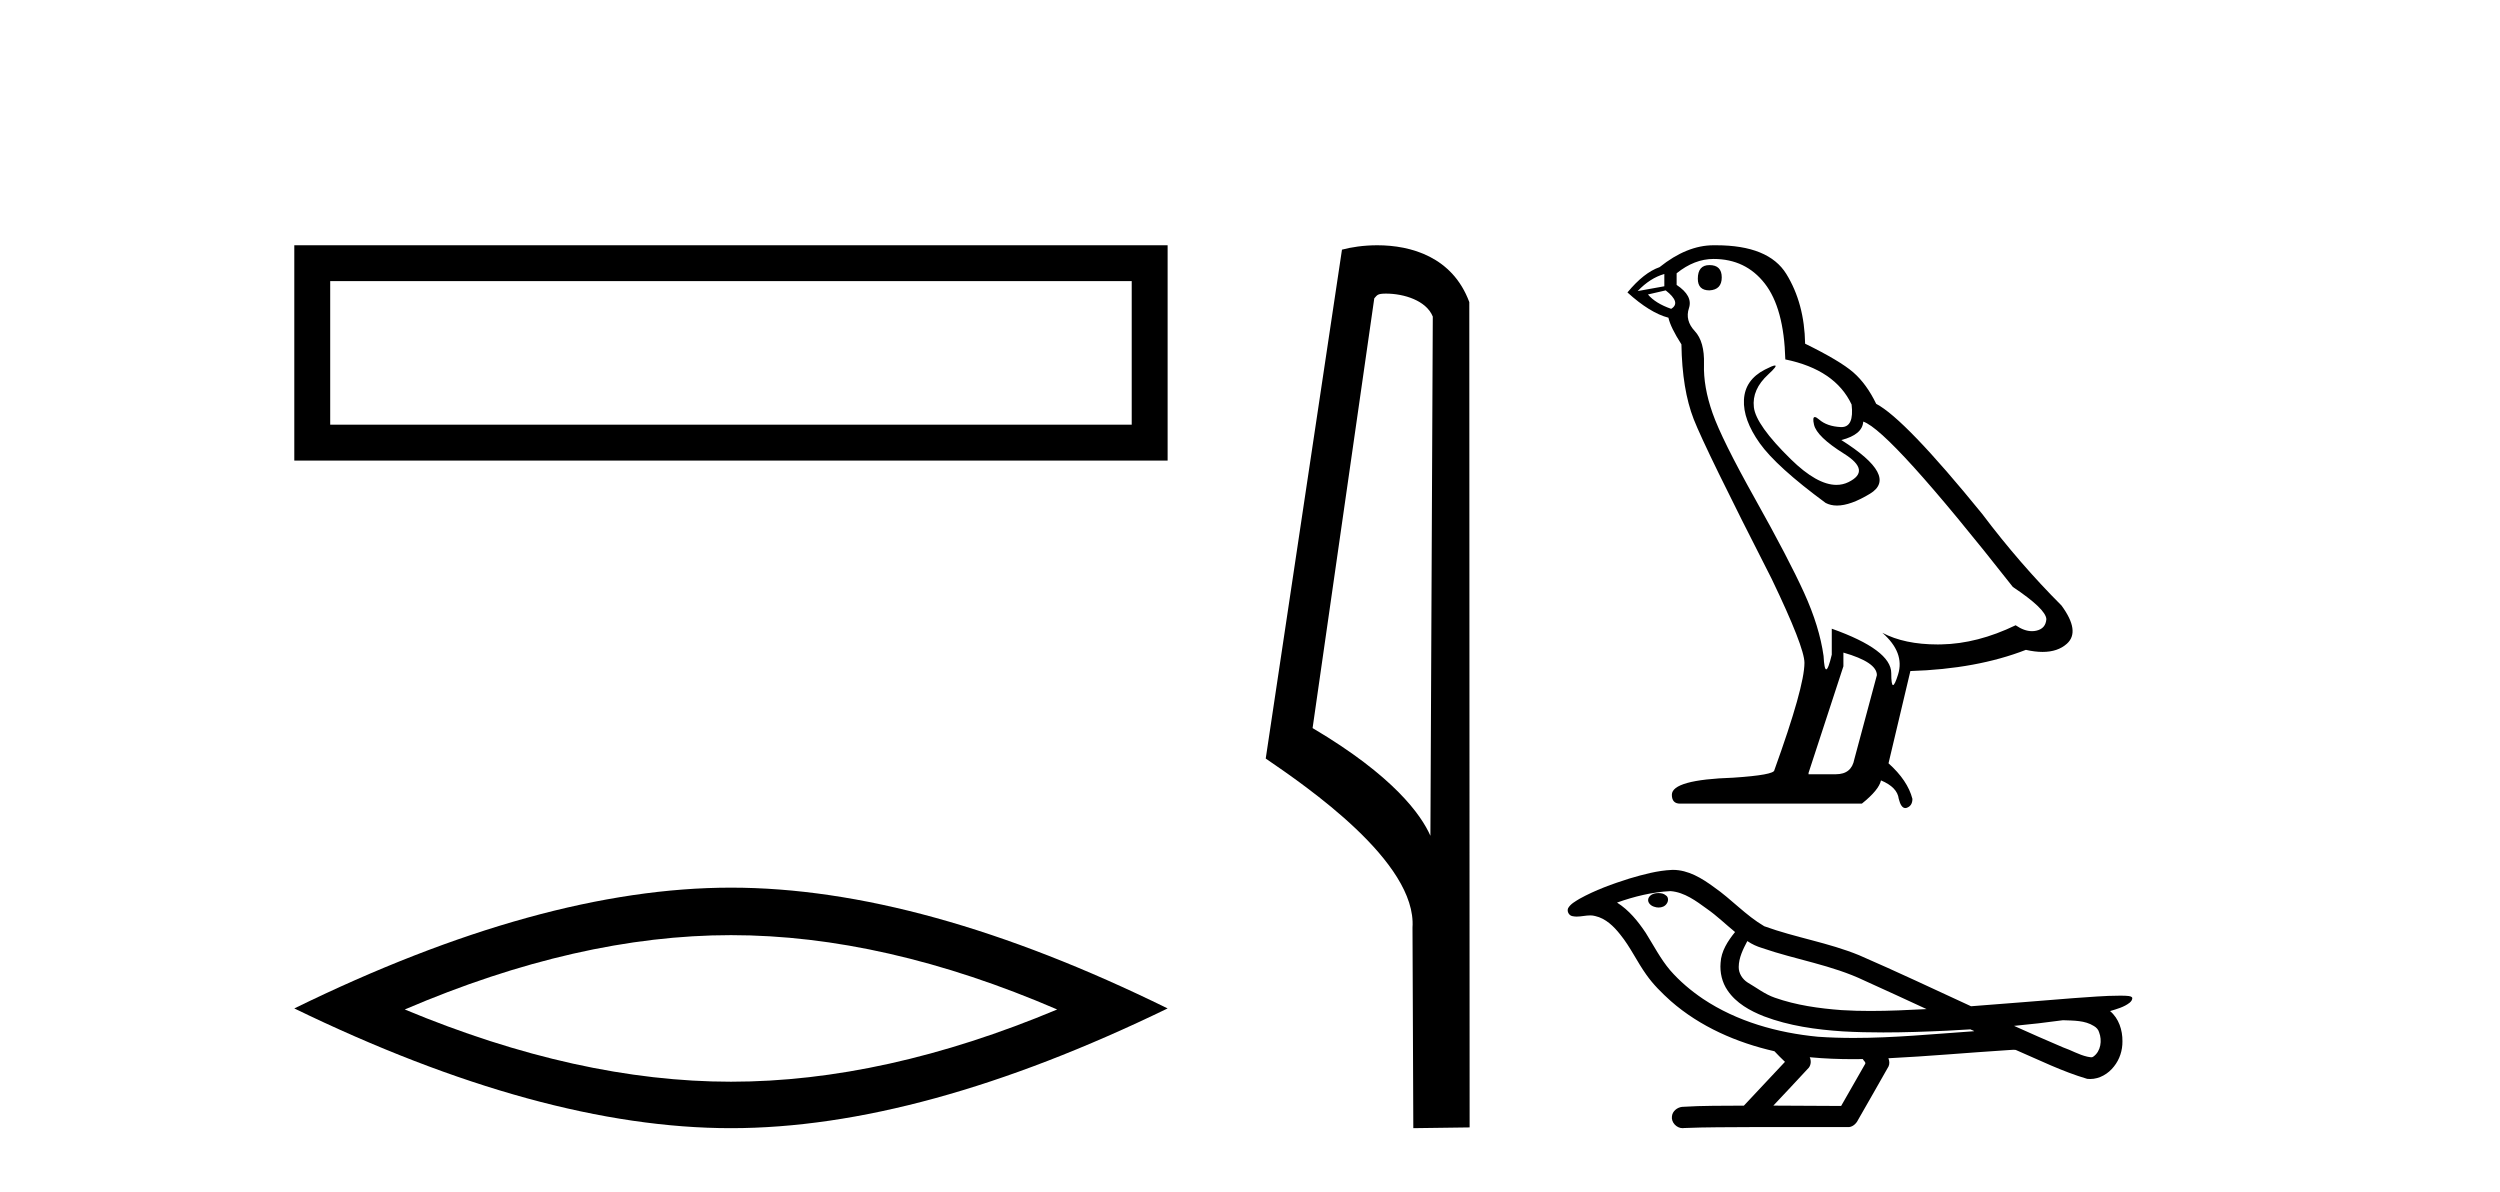 <?xml version='1.0' encoding='UTF-8' standalone='yes'?><svg xmlns='http://www.w3.org/2000/svg' xmlns:xlink='http://www.w3.org/1999/xlink' width='86.0' height='41.0' ><path d='M 10.124 8.437 L 10.124 15.844 L 40.166 15.844 L 40.166 8.437 L 10.124 8.437 M 38.931 9.67 L 38.931 14.609 L 11.359 14.609 L 11.359 9.67 L 38.931 9.67 Z' style='fill:#000000;stroke:none' /><path d='M 25.145 32.169 Q 30.436 32.169 36.367 34.726 Q 30.436 37.211 25.145 37.211 Q 19.89 37.211 13.924 34.726 Q 19.89 32.169 25.145 32.169 ZM 25.145 30.535 Q 18.611 30.535 10.124 34.69 Q 18.611 38.809 25.145 38.809 Q 31.679 38.809 40.166 34.69 Q 31.715 30.535 25.145 30.535 Z' style='fill:#000000;stroke:none' /><path d='M 47.676 10.1 C 48.301 10.1 49.065 10.34 49.288 10.89 L 49.206 28.751 L 49.206 28.751 C 48.889 28.034 47.948 26.699 45.153 25.046 L 47.275 10.263 C 47.375 10.157 47.372 10.1 47.676 10.1 ZM 49.206 28.751 L 49.206 28.751 C 49.206 28.751 49.206 28.751 49.206 28.751 L 49.206 28.751 L 49.206 28.751 ZM 47.379 8.437 C 46.901 8.437 46.47 8.505 46.164 8.588 L 43.541 26.094 C 44.929 27.044 48.742 29.648 48.59 31.91 L 48.618 38.809 L 50.555 38.783 L 50.544 10.393 C 49.968 8.837 48.537 8.437 47.379 8.437 Z' style='fill:#000000;stroke:none' /><path d='M 58.805 9.119 Q 58.405 9.119 58.405 9.589 Q 58.405 9.989 58.805 9.989 Q 59.228 9.966 59.228 9.542 Q 59.228 9.119 58.805 9.119 ZM 57.253 9.425 L 57.253 9.848 L 56.336 10.013 Q 56.76 9.566 57.253 9.425 ZM 57.3 9.989 Q 57.841 10.412 57.488 10.624 Q 56.948 10.436 56.689 10.13 L 57.3 9.989 ZM 58.946 8.908 Q 60.051 8.908 60.709 9.754 Q 61.368 10.6 61.415 12.364 Q 63.131 12.716 63.695 13.915 Q 63.786 14.692 63.345 14.692 Q 63.332 14.692 63.319 14.691 Q 62.849 14.668 62.578 14.432 Q 62.48 14.347 62.43 14.347 Q 62.342 14.347 62.402 14.609 Q 62.496 15.02 63.436 15.608 Q 64.377 16.196 63.589 16.584 Q 63.394 16.68 63.173 16.68 Q 62.504 16.68 61.603 15.796 Q 60.404 14.621 60.333 14.009 Q 60.263 13.398 60.827 12.881 Q 61.162 12.573 61.057 12.573 Q 60.986 12.573 60.709 12.716 Q 60.027 13.069 59.992 13.751 Q 59.957 14.432 60.533 15.244 Q 61.109 16.055 62.802 17.301 Q 62.975 17.391 63.193 17.391 Q 63.658 17.391 64.33 16.983 Q 65.317 16.384 63.342 15.138 Q 64.071 14.95 64.095 14.503 Q 65.012 14.809 69.243 20.192 Q 70.372 20.945 70.395 21.297 Q 70.372 21.627 70.043 21.697 Q 69.972 21.712 69.9 21.712 Q 69.633 21.712 69.338 21.509 Q 68.021 22.144 66.787 22.167 Q 66.722 22.169 66.658 22.169 Q 65.51 22.169 64.753 21.768 L 64.753 21.768 Q 65.529 22.449 65.294 23.202 Q 65.18 23.567 65.121 23.567 Q 65.059 23.567 65.059 23.155 Q 65.059 22.355 63.013 21.627 L 63.013 22.52 Q 62.893 23.026 62.822 23.026 Q 62.754 23.026 62.731 22.567 Q 62.59 21.556 62.061 20.392 Q 61.532 19.229 60.38 17.171 Q 59.228 15.114 58.911 14.209 Q 58.593 13.304 58.617 12.528 Q 58.64 11.752 58.299 11.388 Q 57.959 11.023 58.1 10.6 Q 58.241 10.177 57.676 9.801 L 57.676 9.401 Q 58.288 8.908 58.946 8.908 ZM 63.413 22.449 Q 64.565 22.779 64.565 23.225 L 63.789 26.117 Q 63.695 26.634 63.154 26.634 L 62.214 26.634 L 62.214 26.587 L 63.413 22.92 L 63.413 22.449 ZM 59.031 8.437 Q 58.989 8.437 58.946 8.437 Q 58.029 8.437 57.089 9.19 Q 56.548 9.378 55.984 10.06 Q 56.76 10.765 57.394 10.929 Q 57.465 11.259 57.841 11.846 Q 57.865 13.398 58.264 14.421 Q 58.664 15.443 60.944 19.91 Q 62.073 22.261 62.073 22.802 Q 62.073 23.625 61.038 26.493 Q 61.038 26.658 59.628 26.752 Q 57.512 26.822 57.512 27.34 Q 57.512 27.645 57.794 27.645 L 64.048 27.645 Q 64.635 27.175 64.706 26.846 Q 65.27 27.081 65.317 27.481 Q 65.396 27.797 65.542 27.797 Q 65.57 27.797 65.599 27.786 Q 65.787 27.716 65.787 27.481 Q 65.623 26.846 64.965 26.258 L 65.717 23.084 Q 67.997 23.014 69.69 22.355 Q 70.004 22.426 70.265 22.426 Q 70.787 22.426 71.101 22.144 Q 71.571 21.721 70.913 20.827 Q 69.479 19.393 68.186 17.677 Q 65.529 14.409 64.541 13.892 Q 64.212 13.21 63.754 12.81 Q 63.295 12.411 62.096 11.823 Q 62.073 10.436 61.45 9.425 Q 60.841 8.437 59.031 8.437 Z' style='fill:#000000;stroke:none' /><path d='M 57.052 30.722 C 57.045 30.722 57.037 30.722 57.029 30.723 C 56.897 30.723 56.743 30.78 56.701 30.917 C 56.666 31.051 56.792 31.163 56.91 31.194 C 56.957 31.211 57.007 31.219 57.058 31.219 C 57.165 31.219 57.272 31.18 57.333 31.088 C 57.397 31.004 57.404 30.857 57.302 30.799 C 57.234 30.738 57.141 30.722 57.052 30.722 ZM 60.108 32.373 L 60.117 32.379 L 60.124 32.383 C 60.273 32.483 60.437 32.558 60.61 32.61 C 61.776 33.014 63.018 33.196 64.137 33.733 C 64.851 34.055 65.563 34.384 66.274 34.713 C 65.632 34.746 64.989 34.777 64.346 34.777 C 64.015 34.777 63.684 34.769 63.353 34.748 C 62.575 34.69 61.791 34.581 61.054 34.321 C 60.713 34.204 60.426 33.977 60.119 33.799 C 59.938 33.683 59.808 33.482 59.812 33.264 C 59.814 32.944 59.963 32.649 60.108 32.373 ZM 57.462 30.654 L 57.473 30.654 L 57.475 30.655 C 57.949 30.696 58.344 30.992 58.717 31.263 C 59.062 31.503 59.361 31.796 59.686 32.062 C 59.439 32.367 59.208 32.718 59.188 33.123 C 59.16 33.456 59.239 33.797 59.429 34.072 C 59.722 34.507 60.201 34.773 60.679 34.961 C 61.546 35.291 62.476 35.419 63.398 35.48 C 63.86 35.506 64.322 35.516 64.784 35.516 C 65.512 35.516 66.241 35.49 66.968 35.456 C 67.24 35.443 67.511 35.427 67.783 35.41 C 67.811 35.431 67.971 35.476 67.883 35.476 C 67.881 35.476 67.88 35.476 67.879 35.476 C 66.512 35.571 65.142 35.705 63.771 35.705 C 63.359 35.705 62.947 35.693 62.535 35.664 C 61.145 35.53 59.756 35.143 58.586 34.363 C 58.17 34.082 57.782 33.755 57.451 33.375 C 57.121 32.985 56.885 32.523 56.614 32.091 C 56.347 31.692 56.037 31.307 55.626 31.049 C 56.217 30.838 56.834 30.687 57.462 30.654 ZM 70.97 35.095 L 70.977 35.096 C 71.333 35.111 71.718 35.098 72.03 35.295 C 72.114 35.344 72.184 35.416 72.21 35.513 C 72.317 35.792 72.27 36.163 72.013 36.346 C 71.99 36.365 71.965 36.371 71.938 36.371 C 71.893 36.371 71.843 36.353 71.8 36.349 C 71.51 36.283 71.25 36.126 70.969 36.03 C 70.404 35.789 69.842 35.543 69.283 35.29 C 69.847 35.238 70.409 35.172 70.97 35.095 ZM 62.255 36.368 C 62.267 36.369 62.279 36.37 62.291 36.372 C 62.774 36.417 63.259 36.435 63.744 36.435 C 63.856 36.435 63.968 36.434 64.08 36.432 C 64.102 36.488 64.196 36.54 64.162 36.598 C 63.887 37.08 63.611 37.563 63.335 38.045 C 62.558 38.039 61.78 38.035 61.003 38.033 C 61.41 37.597 61.822 37.166 62.225 36.726 C 62.301 36.624 62.308 36.482 62.255 36.368 ZM 57.55 29.924 C 57.538 29.924 57.526 29.924 57.514 29.925 C 57.015 29.947 56.53 30.081 56.054 30.221 C 55.463 30.407 54.875 30.619 54.333 30.92 C 54.191 31.009 54.028 31.092 53.943 31.242 C 53.896 31.352 53.97 31.493 54.089 31.515 C 54.139 31.526 54.189 31.531 54.239 31.531 C 54.393 31.531 54.548 31.49 54.702 31.49 C 54.76 31.49 54.818 31.495 54.875 31.512 C 55.237 31.593 55.516 31.868 55.738 32.15 C 56.084 32.575 56.313 33.082 56.632 33.527 C 56.871 33.868 57.168 34.16 57.476 34.437 C 58.483 35.319 59.743 35.867 61.041 36.163 C 61.156 36.289 61.28 36.407 61.403 36.527 C 60.932 37.029 60.461 37.531 59.99 38.034 C 59.281 38.04 58.571 38.03 57.863 38.076 C 57.695 38.096 57.534 38.222 57.515 38.397 C 57.483 38.608 57.673 38.809 57.881 38.809 C 57.9 38.809 57.918 38.808 57.937 38.804 C 58.698 38.772 59.46 38.778 60.221 38.772 C 60.632 38.77 61.042 38.77 61.453 38.77 C 62.171 38.77 62.888 38.771 63.606 38.772 C 63.763 38.755 63.876 38.624 63.938 38.488 C 64.28 37.886 64.629 37.287 64.967 36.683 C 65.007 36.595 64.998 36.491 64.96 36.404 C 66.318 36.337 67.673 36.214 69.03 36.127 C 69.108 36.126 69.189 36.112 69.267 36.112 C 69.293 36.112 69.318 36.114 69.343 36.118 C 70.153 36.467 70.949 36.863 71.798 37.112 C 71.833 37.116 71.868 37.118 71.902 37.118 C 72.224 37.118 72.528 36.937 72.721 36.686 C 72.916 36.443 73.016 36.133 73.012 35.822 C 73.017 35.437 72.887 35.032 72.586 34.781 C 72.819 34.71 73.066 34.646 73.26 34.493 C 73.31 34.45 73.371 34.379 73.343 34.309 C 73.28 34.251 73.18 34.264 73.1 34.253 C 73.042 34.252 72.983 34.251 72.924 34.251 C 72.392 34.251 71.86 34.301 71.328 34.336 C 70.153 34.427 68.979 34.529 67.804 34.615 C 66.523 34.024 65.247 33.421 63.955 32.86 C 62.9 32.427 61.76 32.252 60.691 31.863 C 60.056 31.492 59.562 30.933 58.959 30.516 C 58.547 30.213 58.078 29.924 57.55 29.924 Z' style='fill:#000000;stroke:none' /></svg>